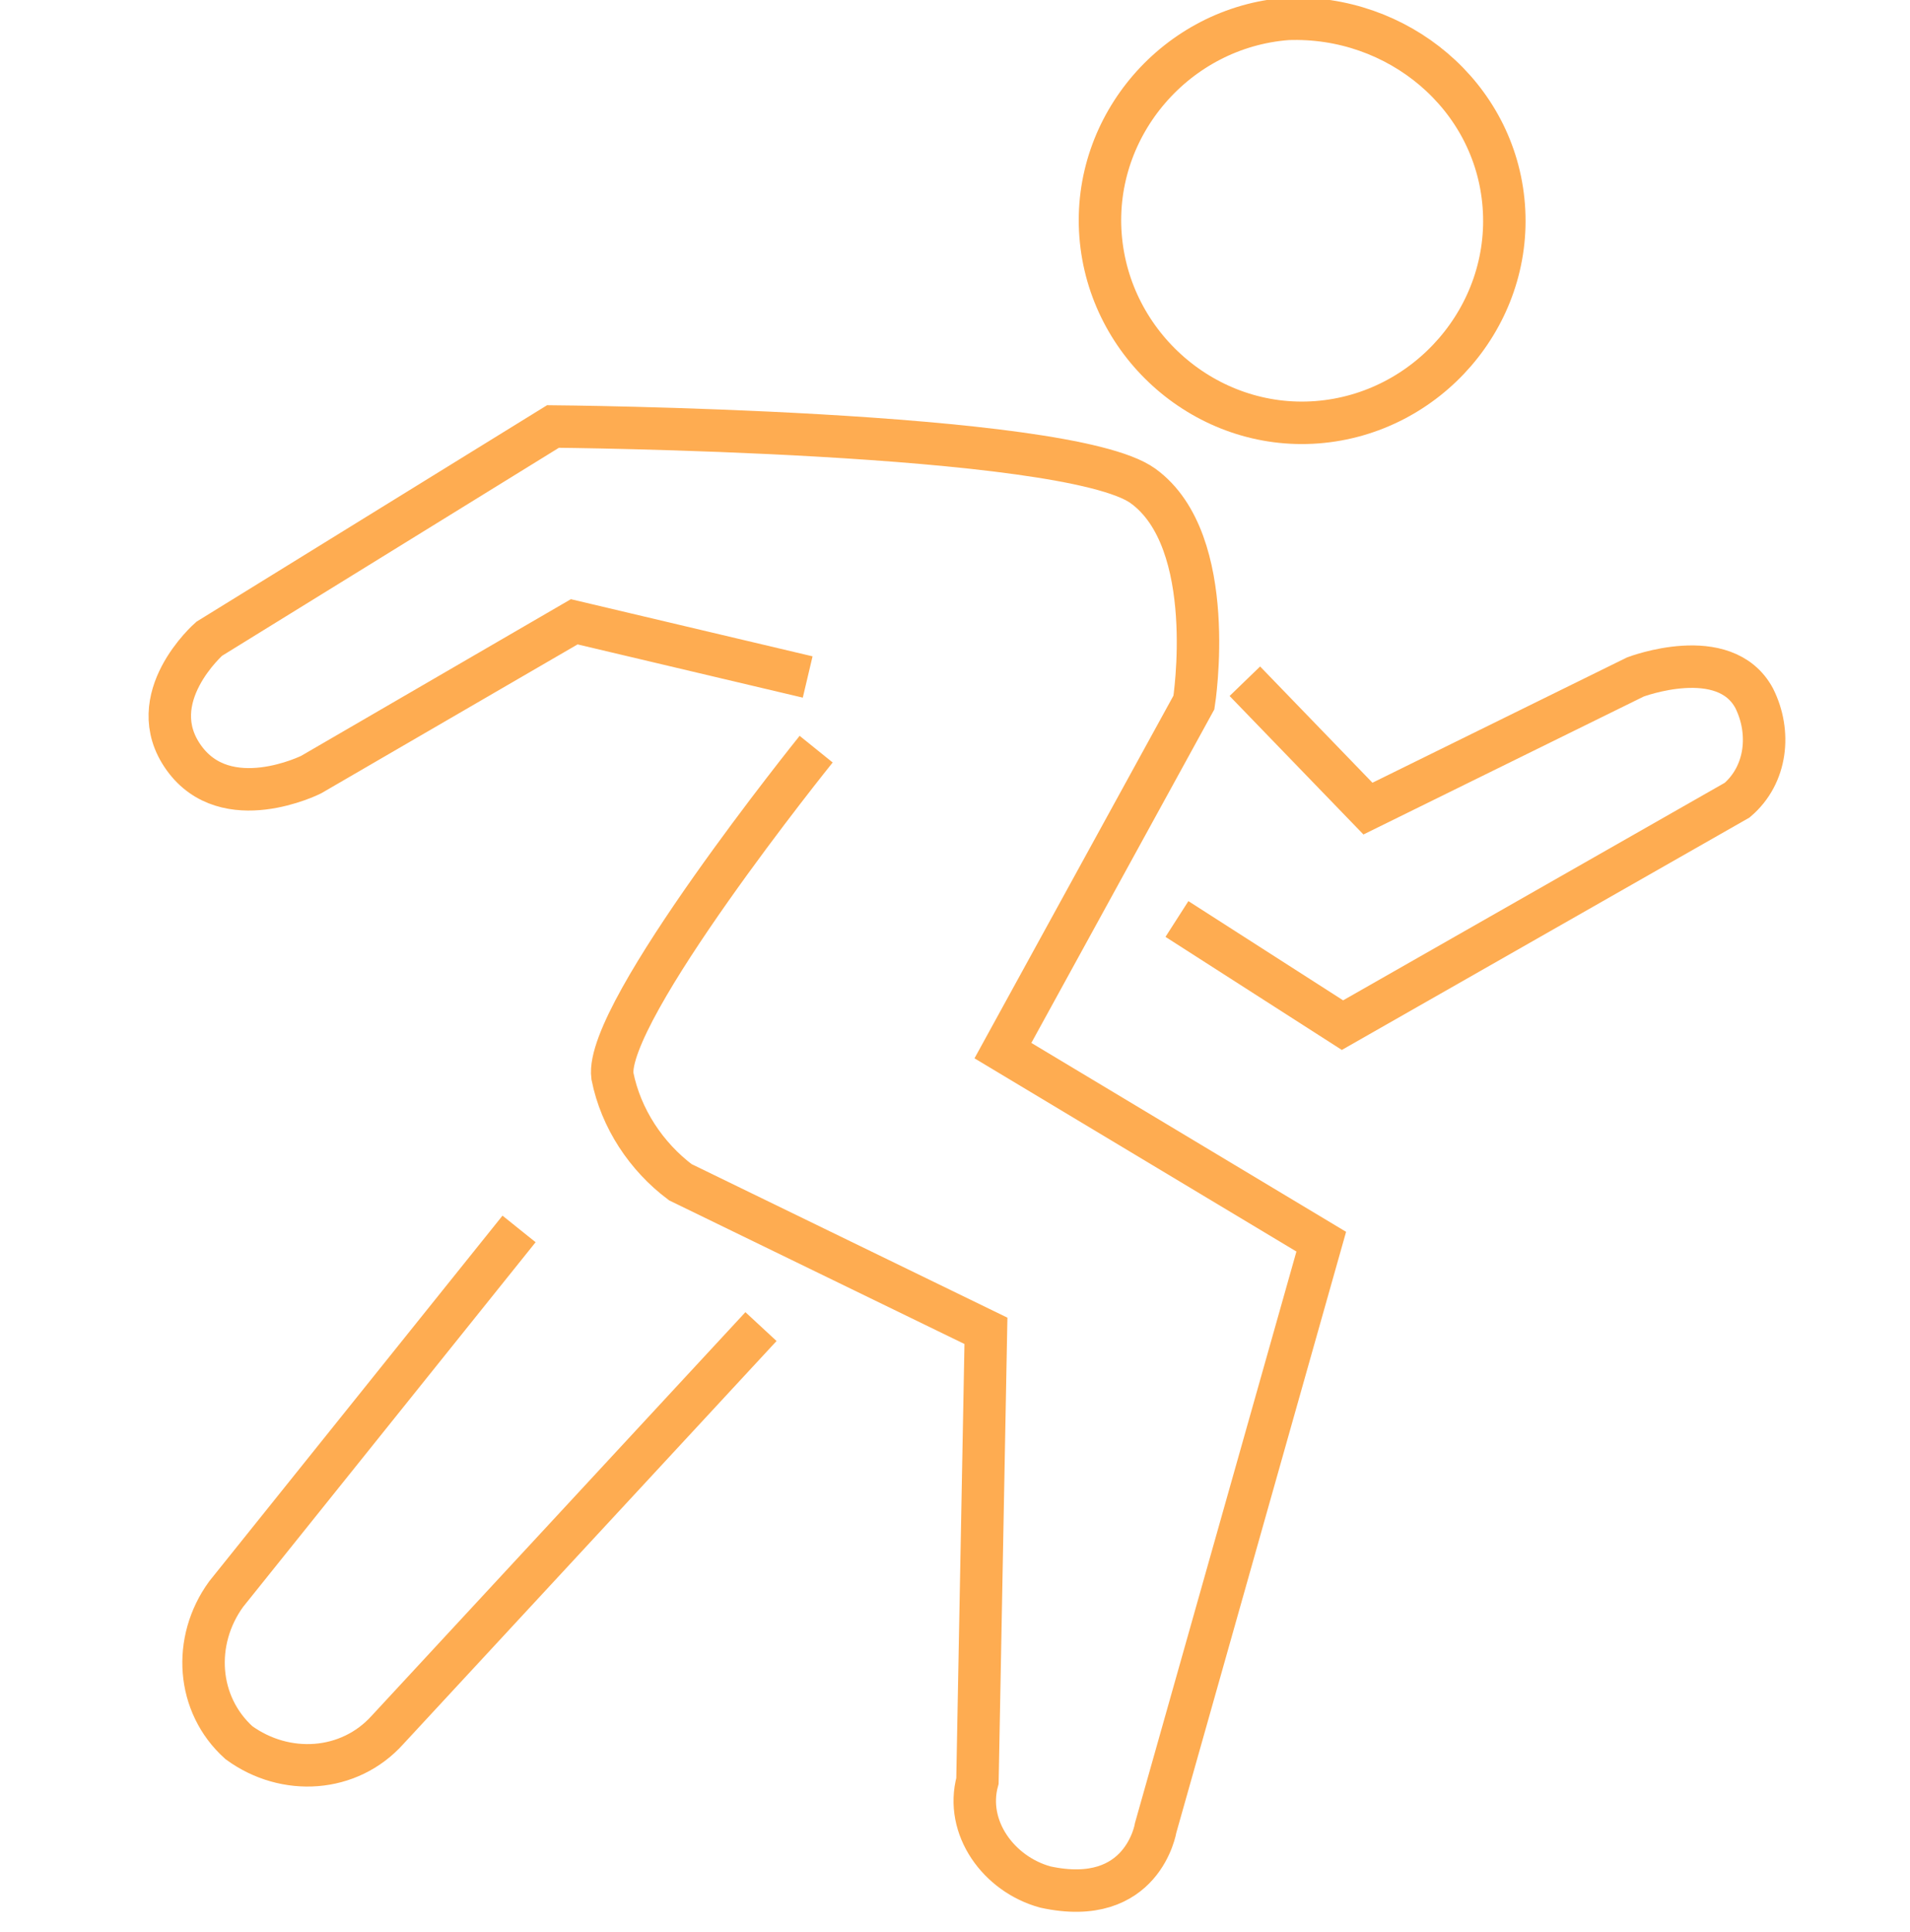 <?xml version="1.0" encoding="utf-8"?>
<!-- Generator: Adobe Illustrator 28.0.0, SVG Export Plug-In . SVG Version: 6.00 Build 0)  -->
<svg version="1.1" id="Layer_1" xmlns="http://www.w3.org/2000/svg" xmlns:xlink="http://www.w3.org/1999/xlink" x="0px" y="0px"
	 viewBox="0 0 45 45.5" style="enable-background:new 0 0 45 45.5;" xml:space="preserve">
<style type="text/css">
	.st0{fill:none;}
	.st1{fill:none;stroke:#FEAC51;stroke-miterlimit:10;}
</style>
<g id="Group_2723" transform="translate(18805 -949.498)">
	<rect id="Rectangle_2395" x="-18805" y="950" class="st0" width="45" height="45"/>
	<g id="Group_2181" transform="translate(-20003.271 205.743)">
		<path id="Path_171" class="st1" d="M1233.7,748.6c0.2,2.6-1.8,4.9-4.4,5.1c-2.6,0.2-4.9-1.8-5.1-4.4c-0.2-2.6,1.8-4.9,4.4-5.1
			c0,0,0,0,0,0C1231.2,744.1,1233.5,746,1233.7,748.6z"/>
		<path id="Path_172" class="st1" d="M1216.2,775l-8.8,9.5c-0.9,1-2.4,1.1-3.5,0.3c-1-0.9-1.1-2.4-0.3-3.5l6.9-8.6"/>
		<path id="Path_173" class="st1" d="M1227.6,759.8l2.9,3l6.3-3.1c0,0,2.1-0.8,2.8,0.5c0.4,0.8,0.3,1.8-0.4,2.4l-9.3,5.3l-3.9-2.5"
			/>
		<path id="Path_174" class="st1" d="M1217.3,759.7l-5.5-1.3l-6.2,3.6c0,0-2,1-3-0.4s0.6-2.8,0.6-2.8l8.1-5c0,0,12.1,0.1,13.9,1.4
			s1.2,5.1,1.2,5.1l-4.5,8.2l7.5,4.5l-3.9,13.8c0,0-0.3,1.9-2.6,1.4c-1.1-0.3-1.9-1.4-1.6-2.5l0.2-10.6l-7.2-3.5
			c-0.8-0.6-1.4-1.5-1.6-2.5c-0.2-1.5,4.8-7.7,4.8-7.7"/>
	</g>
</g>
</svg>
